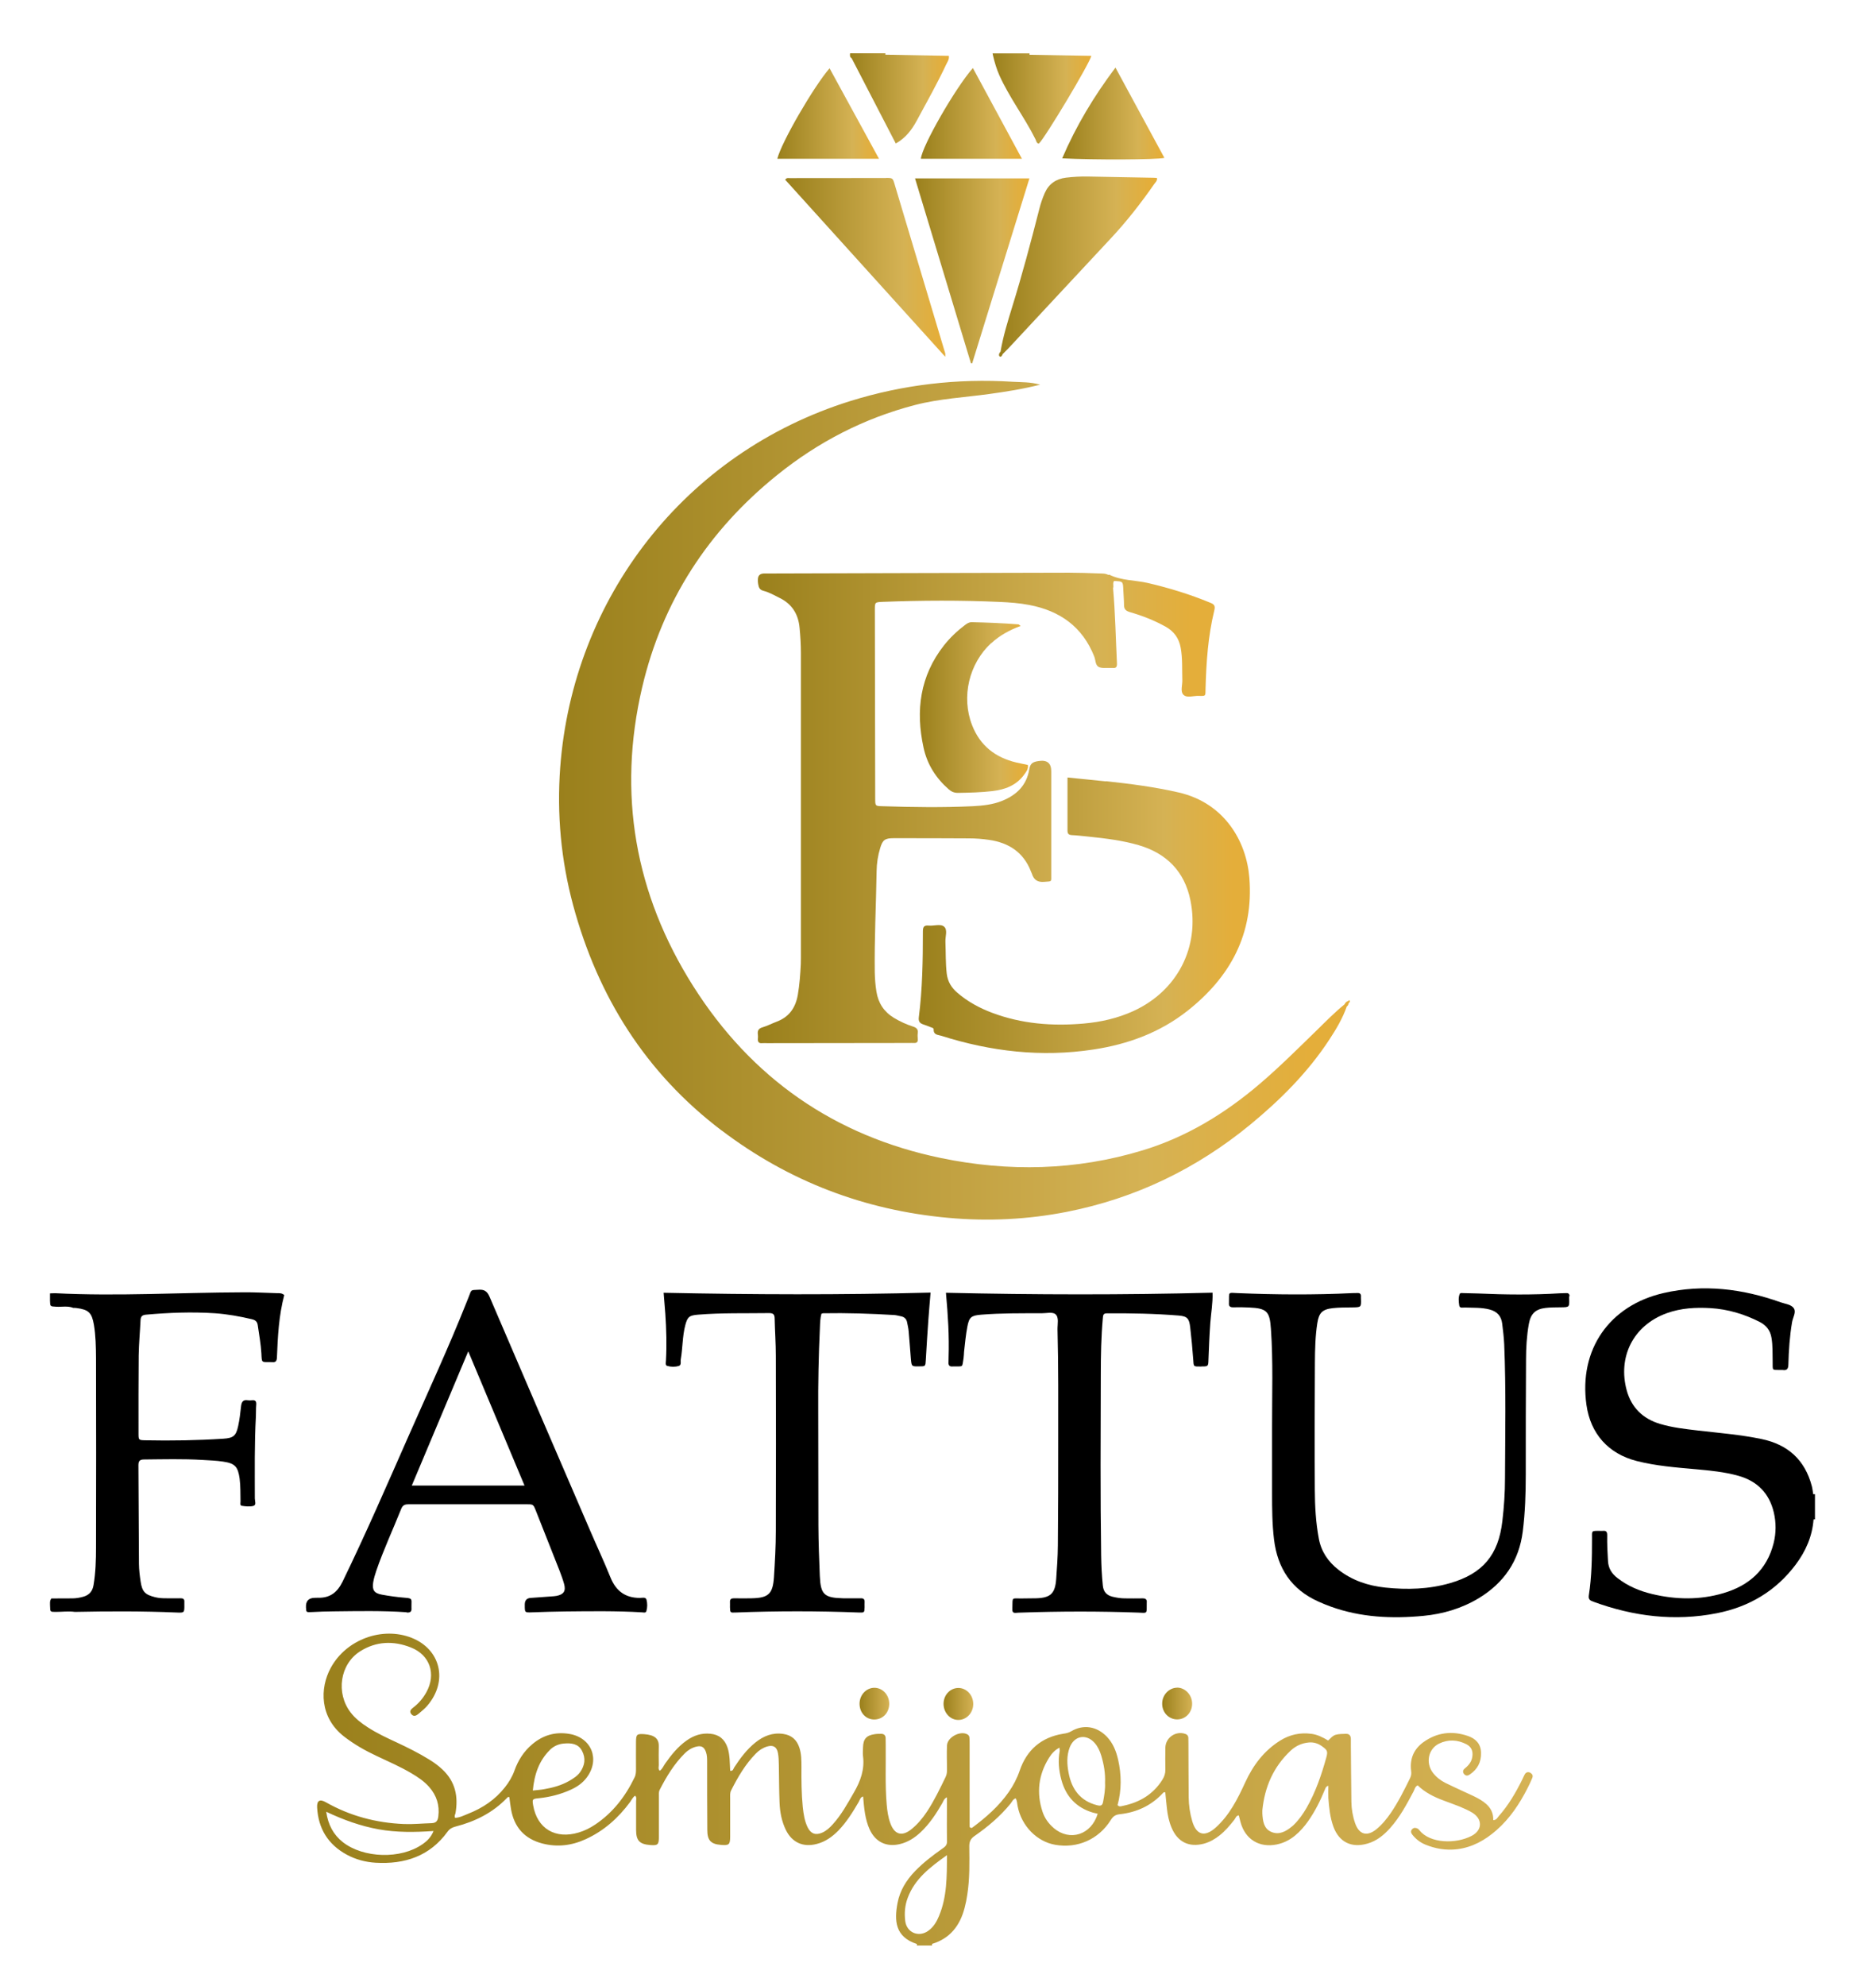 <?xml version="1.0" encoding="UTF-8"?>
<svg id="_ícone_Image" data-name="ícone_Image" xmlns="http://www.w3.org/2000/svg" xmlns:xlink="http://www.w3.org/1999/xlink" viewBox="0 0 212.38 224.81">
  <defs>
    <style>
      .cls-1 {
        fill: url(#Gradiente_sem_nome_8);
      }

      .cls-2 {
        fill: url(#Gradiente_sem_nome_5);
      }

      .cls-3 {
        fill: url(#Gradiente_sem_nome_8-2);
      }

      .cls-4 {
        fill: url(#Gradiente_sem_nome_8-3);
      }

      .cls-5 {
        fill: url(#Gradiente_sem_nome_8-4);
      }

      .cls-6 {
        fill: url(#Gradiente_sem_nome_8-5);
      }

      .cls-7 {
        fill: url(#Gradiente_sem_nome_8-6);
      }

      .cls-8 {
        fill: url(#Gradiente_sem_nome_8-7);
      }

      .cls-9 {
        fill: url(#Gradiente_sem_nome_8-9);
      }

      .cls-10 {
        fill: url(#Gradiente_sem_nome_8-8);
      }

      .cls-11 {
        fill: url(#Gradiente_sem_nome_5-4);
      }

      .cls-12 {
        fill: url(#Gradiente_sem_nome_5-2);
      }

      .cls-13 {
        fill: url(#Gradiente_sem_nome_5-3);
      }

      .cls-14 {
        fill: url(#Gradiente_sem_nome_8-12);
      }

      .cls-15 {
        fill: url(#Gradiente_sem_nome_8-10);
      }

      .cls-16 {
        fill: url(#Gradiente_sem_nome_8-11);
      }
    </style>
    <linearGradient id="Gradiente_sem_nome_8" data-name="Gradiente sem nome 8" x1="96.21" y1="11.14" x2="107.42" y2="11.14" gradientUnits="userSpaceOnUse">
      <stop offset="0" stop-color="#9a801c"/>
      <stop offset=".74" stop-color="#d5b254"/>
      <stop offset=".95" stop-color="#e4ae3a"/>
    </linearGradient>
    <linearGradient id="Gradiente_sem_nome_8-2" data-name="Gradiente sem nome 8" x1="63.28" y1="90.56" x2="152.8" y2="90.56" xlink:href="#Gradiente_sem_nome_8"/>
    <linearGradient id="Gradiente_sem_nome_8-3" data-name="Gradiente sem nome 8" x1="104" y1="103.6" x2="141.49" y2="103.6" xlink:href="#Gradiente_sem_nome_8"/>
    <linearGradient id="Gradiente_sem_nome_8-4" data-name="Gradiente sem nome 8" x1="103.58" y1="30.65" x2="116.53" y2="30.65" xlink:href="#Gradiente_sem_nome_8"/>
    <linearGradient id="Gradiente_sem_nome_8-5" data-name="Gradiente sem nome 8" x1="88.89" y1="30.27" x2="107.02" y2="30.27" xlink:href="#Gradiente_sem_nome_8"/>
    <linearGradient id="Gradiente_sem_nome_8-6" data-name="Gradiente sem nome 8" x1="104.13" y1="80.1" x2="116.37" y2="80.1" xlink:href="#Gradiente_sem_nome_8"/>
    <linearGradient id="Gradiente_sem_nome_8-7" data-name="Gradiente sem nome 8" x1="104.25" y1="12.83" x2="115.69" y2="12.83" xlink:href="#Gradiente_sem_nome_8"/>
    <linearGradient id="Gradiente_sem_nome_8-8" data-name="Gradiente sem nome 8" x1="120.25" y1="12.85" x2="131.82" y2="12.85" xlink:href="#Gradiente_sem_nome_8"/>
    <linearGradient id="Gradiente_sem_nome_8-9" data-name="Gradiente sem nome 8" x1="88" y1="12.84" x2="99.52" y2="12.84" xlink:href="#Gradiente_sem_nome_8"/>
    <linearGradient id="Gradiente_sem_nome_8-10" data-name="Gradiente sem nome 8" x1="85.8" y1="91.46" x2="137.54" y2="91.46" xlink:href="#Gradiente_sem_nome_8"/>
    <linearGradient id="Gradiente_sem_nome_8-11" data-name="Gradiente sem nome 8" x1="112.37" y1="11.15" x2="123.55" y2="11.15" xlink:href="#Gradiente_sem_nome_8"/>
    <linearGradient id="Gradiente_sem_nome_5" data-name="Gradiente sem nome 5" x1="131.56" y1="192.82" x2="134.96" y2="192.82" gradientUnits="userSpaceOnUse">
      <stop offset="0" stop-color="#9a801c"/>
      <stop offset="1" stop-color="#d5b254"/>
    </linearGradient>
    <linearGradient id="Gradiente_sem_nome_5-2" data-name="Gradiente sem nome 5" x1="97.31" y1="192.82" x2="100.68" y2="192.82" xlink:href="#Gradiente_sem_nome_5"/>
    <linearGradient id="Gradiente_sem_nome_5-3" data-name="Gradiente sem nome 5" x1="106.82" y1="192.86" x2="110.18" y2="192.86" xlink:href="#Gradiente_sem_nome_5"/>
    <linearGradient id="Gradiente_sem_nome_8-12" data-name="Gradiente sem nome 8" x1="113.11" y1="30.16" x2="130.99" y2="30.16" xlink:href="#Gradiente_sem_nome_8"/>
    <linearGradient id="Gradiente_sem_nome_5-4" data-name="Gradiente sem nome 5" x1="35.89" y1="202.54" x2="173.53" y2="202.54" xlink:href="#Gradiente_sem_nome_5"/>
  </defs>
  <path class="cls-1" d="M96.42,6.6c1.66,3.21,3.33,6.43,4.99,9.64,1.12-.62,1.82-1.56,2.38-2.59,1.14-2.11,2.32-4.21,3.34-6.38.13-.27.34-.53.29-.95-2.4-.04-4.79-.08-7.19-.13v-.16h-3.99c-.03.22-.05.44.19.57h0Z"/>
  <path d="M205.27,169.12c-.05-.31-.08-.63-.16-.93-.78-2.95-2.7-4.69-5.67-5.31-2.39-.5-4.82-.69-7.23-.97-1.44-.17-2.89-.33-4.29-.75-1.93-.58-3.23-1.85-3.76-3.79-1.02-3.73.68-7.34,4.54-8.74,1.61-.58,3.28-.67,4.96-.57,1.95.12,3.79.67,5.53,1.55.75.38,1.22.95,1.36,1.81.15.88.11,1.77.13,2.65.02,1.14-.15.97,1.02.99.03,0,.06,0,.1,0,.48.08.65-.11.66-.61.04-1.61.15-3.22.42-4.81.09-.52.48-1.12.21-1.54-.28-.46-.98-.51-1.51-.7-4.32-1.54-8.73-2.08-13.24-1.05-6.17,1.41-9.62,6.43-8.74,12.66.46,3.27,2.48,5.53,5.68,6.35,2.19.56,4.42.73,6.66.93,1.63.15,3.28.3,4.87.75,2.13.6,3.49,1.98,4,4.14.27,1.15.27,2.33-.02,3.48-.76,3.02-2.79,4.81-5.69,5.66-2.66.79-5.37.74-8.06.1-1.43-.34-2.76-.9-3.93-1.81-.63-.49-1.02-1.07-1.07-1.91-.06-.98-.11-1.96-.09-2.94,0-.36-.1-.53-.48-.49-.13.02-.25,0-.38,0-.97,0-.86-.03-.86.87,0,2.15-.03,4.3-.36,6.43-.07.47.15.59.52.72,4.55,1.67,9.2,2.24,13.98,1.3,3.64-.72,6.66-2.5,8.91-5.49,1.14-1.52,1.89-3.21,2.03-5.13h.08s.08,0,.08,0v-2.85c-.05,0-.11-.01-.16,0h-.02Z"/>
  <path class="cls-3" d="M81.7,127.95c7.6,5.76,16.17,9.03,25.66,9.89,4.51.41,8.98.19,13.42-.68,7.75-1.53,14.66-4.86,20.76-9.87,3.41-2.81,6.52-5.91,8.95-9.62.78-1.19,1.51-2.41,1.98-3.76.15-.08.17-.23.21-.38.11-.06.17-.17.11-.27-.06-.11-.12-.04-.15.04-.2.05-.34.18-.42.37-1.13.92-2.15,1.96-3.19,2.98-2.11,2.05-4.19,4.13-6.43,6.04-3.94,3.36-8.29,6.01-13.27,7.52-7.52,2.28-15.17,2.44-22.81.86-12.06-2.5-21.46-9.06-28.04-19.45-6.6-10.43-8.6-21.78-5.78-33.83,2.29-9.75,7.48-17.74,15.29-24.03,4.64-3.74,9.83-6.42,15.6-7.92,2.77-.72,5.62-.86,8.44-1.25,1.88-.26,3.75-.55,5.72-1.05-1.11-.32-2.12-.27-3.12-.33-6.25-.39-12.38.32-18.36,2.18-18.81,5.87-31.43,22.38-32.85,41.48-.39,5.27.09,10.49,1.47,15.61,2.8,10.34,8.22,18.97,16.81,25.48h0Z"/>
  <path class="cls-4" d="M125.21,88.44c-1.41-.15-2.82-.29-4.36-.44,0,2.08,0,4.04,0,5.99,0,.34.1.51.48.53.63.03,1.26.11,1.89.17,1.92.2,3.84.43,5.69.97,3.15.92,5.19,2.98,5.85,6.21,1.09,5.33-1.47,10.27-6.42,12.55-1.8.83-3.71,1.26-5.67,1.43-3.54.31-7.01.04-10.36-1.22-1.43-.54-2.76-1.26-3.92-2.26-.67-.57-1.1-1.25-1.21-2.17-.14-1.2-.1-2.4-.15-3.6-.03-.59.28-1.35-.15-1.72-.4-.35-1.15-.06-1.75-.12-.49-.05-.65.13-.65.63,0,3.26-.05,6.52-.46,9.75-.06.48.12.69.54.82.27.08.53.2.8.3.14.06.35.08.34.27-.02.62.5.59.85.7,5.63,1.79,11.36,2.45,17.22,1.56,3.91-.59,7.53-1.91,10.66-4.38,4.86-3.83,7.51-8.71,7.01-15.04-.33-4.18-2.84-8.48-7.98-9.67-2.72-.63-5.47-.98-8.24-1.28h0Z"/>
  <path d="M177.68,146.74c.02-.29-.12-.4-.4-.38-.22.01-.44.01-.67.02-3.1.19-6.2.16-9.3.02-.54-.02-1.08-.03-1.62-.04-.15,0-.38-.06-.44.1-.17.42-.11.87-.05,1.3.06.35.4.22.63.23.95.04,1.89-.02,2.83.23.84.23,1.29.74,1.4,1.58.1.78.19,1.57.23,2.36.21,5.06.11,10.12.09,15.18,0,1.61-.11,3.22-.3,4.83-.44,3.82-2.21,5.94-5.9,7.01-2.41.7-4.87.77-7.34.51-1.94-.2-3.76-.8-5.33-2.03-1.16-.91-1.94-2.05-2.21-3.53-.34-1.81-.44-3.65-.45-5.48-.03-4.81-.02-9.62.01-14.43.01-1.48.04-2.97.27-4.45.18-1.18.57-1.58,1.77-1.71.72-.08,1.45-.07,2.18-.08,1.03-.02,1.03,0,.99-1.05,0-.06,0-.13,0-.19.02-.28-.11-.4-.39-.39-.19,0-.38,0-.57.01-4.33.21-8.67.18-13,0-1.08-.04-.97-.21-.98,1.01v.1c-.04.36.12.51.49.5.6-.02,1.2-.01,1.81.02,1.99.09,2.32.44,2.45,2.43.26,3.7.12,7.4.13,11.1v7.5c0,1.74.01,3.48.22,5.21.39,3.28,1.98,5.68,5.02,7.04.46.21.93.4,1.4.57,3.4,1.23,6.93,1.39,10.49,1.05,2.22-.21,4.34-.84,6.27-2,2.85-1.73,4.56-4.21,4.98-7.55.27-2.14.34-4.29.34-6.44,0-4.33,0-8.67.03-13,0-1.36.08-2.72.32-4.06.21-1.14.74-1.66,1.87-1.8.56-.07,1.14-.06,1.71-.07,1.02-.01,1.02,0,.98-1.05,0-.06,0-.13,0-.19h.02Z"/>
  <path d="M27.49,146.27c-7.09.02-14.17.46-21.26.1-.19,0-.38.02-.57.02,0,.28,0,.56,0,.84.02.65.02.63.7.67.65.04,1.3-.12,1.93.13.13,0,.25,0,.38.02,1.36.18,1.72.52,1.96,1.88.21,1.25.23,2.52.24,3.78.02,7.15.02,14.3,0,21.44,0,1.42-.04,2.84-.28,4.26-.12.71-.49,1.13-1.18,1.32-.4.11-.8.18-1.22.18-.79,0-1.58,0-2.37.01-.22.27-.15.6-.15.91.01.61.02.61.65.61.72,0,1.44-.1,2.16,0,3.83-.08,7.66-.09,11.48.07.92.04.92.04.91-.9,0-.1,0-.19,0-.29.03-.34-.15-.43-.46-.42-.54.01-1.08,0-1.62,0-.41,0-.82-.02-1.22-.12-1.14-.28-1.48-.62-1.65-1.77-.1-.66-.18-1.32-.19-1.98-.03-3.73-.03-7.47-.06-11.2,0-.52.2-.64.67-.64,2.18-.02,4.37-.08,6.55.05.79.05,1.58.07,2.36.19,1.37.2,1.69.58,1.88,1.94.11.85.08,1.71.1,2.56,0,.18-.08.46.13.5.43.07.9.12,1.31.02.39-.1.18-.55.18-.84,0-3.1-.05-6.2.12-9.3.02-.44,0-.89.04-1.33.03-.37-.1-.53-.48-.49-.15.02-.32.02-.48,0-.54-.09-.7.19-.76.68-.08.75-.17,1.51-.33,2.25-.24,1.1-.55,1.35-1.68,1.42-2.94.19-5.88.24-8.82.18-.77-.02-.78-.02-.78-.79,0-2.94-.01-5.88.02-8.82.02-1.33.15-2.65.21-3.98.02-.43.18-.59.63-.63,2.59-.23,5.18-.33,7.78-.16,1.42.1,2.82.35,4.21.68.4.1.59.27.65.67.15,1.06.35,2.12.41,3.19.06,1.11-.03.98,1.09.99h.1c.39.05.55-.08.57-.51.09-2.39.22-4.78.83-7.08-.27-.23-.53-.21-.78-.21-1.29-.04-2.59-.11-3.89-.1h0Z"/>
  <path d="M136.03,154.66c.75,0,.76,0,.78-.8.05-1.39.11-2.78.21-4.17.08-1.09.29-2.17.25-3.38-10.06.26-20.08.24-30.18.01.23,2.55.38,4.91.3,7.29,0,.19,0,.38-.01.57-.03.38.14.52.5.48h.1c1.11-.03.92.16,1.1-.91.04-.25.04-.51.06-.76.11-.94.19-1.89.37-2.82.2-1.1.46-1.28,1.58-1.37,2.28-.18,4.55-.16,6.83-.16.53,0,1.24-.17,1.56.1.43.36.23,1.12.24,1.71.11,4.24.08,8.48.08,12.72,0,3.92,0,7.85-.04,11.77-.01,1.26-.1,2.53-.19,3.79-.12,1.63-.64,2.12-2.26,2.17-.57.02-1.14,0-1.71.02-1.06.02-.97-.22-.99,1.03v.29c.01.24.14.33.37.31.19-.02.38-.02.57-.03,4.43-.15,8.86-.16,13.29,0,1.06.04.98.19.98-1.01v-.1c.04-.35-.09-.51-.48-.5-.67.02-1.33,0-2,0-.48,0-.94-.08-1.41-.19-.66-.17-1.01-.56-1.08-1.26-.12-1.14-.17-2.27-.19-3.41-.1-6.83-.06-13.67-.04-20.5,0-2.12.04-4.24.23-6.35.03-.3.02-.55.44-.55,2.72-.02,5.44.03,8.16.25.96.08,1.18.34,1.29,1.32.14,1.19.25,2.39.34,3.59.07.91-.03.86.92.86h0Z"/>
  <path d="M102,148.98c.38.08.62.3.69.68.07.34.15.68.18,1.03.1,1.04.16,2.08.25,3.12.08.86.09.86.96.84.69,0,.69,0,.73-.74.09-1.52.18-3.03.29-4.54.07-.99.16-1.98.25-3.07-10.13.27-20.14.23-30.22.02.07.88.13,1.63.19,2.38.12,1.77.17,3.54.07,5.31-.01.21-.1.52.15.59.42.12.89.13,1.31,0,.32-.1.17-.5.22-.76.22-1.27.18-2.59.51-3.85.25-.95.46-1.11,1.44-1.19,2.68-.22,5.38-.14,8.06-.18.55,0,.61.23.62.67.03,1.39.13,2.78.13,4.17.02,6.61.02,13.22,0,19.83,0,1.74-.1,3.48-.21,5.21-.13,1.92-.63,2.36-2.53,2.4-.67.01-1.33.02-1.99,0-.31,0-.48.1-.46.43.01.19,0,.38,0,.57.02.63.02.64.64.61,4.65-.18,9.3-.18,13.95,0,.63.02.63.01.65-.6,0-.19-.01-.38,0-.57.02-.33-.12-.45-.44-.44-.67.01-1.33,0-1.99,0-2.15-.05-2.55-.43-2.64-2.53-.08-1.9-.15-3.79-.16-5.69-.02-4.3,0-8.6-.02-12.9-.02-3.16.04-6.33.19-9.49.02-.53.03-1.07.17-1.59.07-.02.13-.06.19-.06,2.69-.05,5.38.04,8.06.2.25.02.5.09.74.14h0Z"/>
  <path class="cls-5" d="M110.06,41.12c2.15-6.94,4.3-13.88,6.48-20.93h-12.95c2.11,6.99,4.22,13.96,6.33,20.93h.15Z"/>
  <path class="cls-6" d="M100.3,20.15c-3.64,0-7.28,0-10.91.01-.14,0-.32-.07-.5.18,6,6.63,12.01,13.28,18.12,20.04,0-.25.02-.32,0-.38-1.91-6.38-3.82-12.76-5.73-19.14-.21-.71-.22-.72-.97-.72h0Z"/>
  <path class="cls-7" d="M112.22,72.8c.94-.86,2.03-1.48,3.32-1.95-.14-.11-.19-.17-.23-.18-1.77-.14-3.53-.21-5.3-.25-.32,0-.53.15-.76.32-.89.67-1.69,1.43-2.38,2.3-2.72,3.46-3.23,7.38-2.32,11.56.4,1.88,1.38,3.44,2.82,4.71.32.29.65.44,1.1.43,1.3-.02,2.59-.05,3.88-.2,1.42-.17,2.71-.64,3.59-1.86.23-.32.51-.64.42-1.1-.24-.05-.45-.1-.67-.14-.22-.05-.43-.09-.65-.14-2.37-.57-4.09-1.91-4.99-4.22-1.25-3.2-.35-6.98,2.17-9.3h0Z"/>
  <path class="cls-8" d="M115.69,17.97c-1.86-3.45-3.69-6.82-5.55-10.27-2.01,2.29-5.75,8.82-5.89,10.27h11.44Z"/>
  <path class="cls-10" d="M131.82,17.87c-1.83-3.37-3.65-6.73-5.54-10.22-2.44,3.25-4.44,6.57-6.03,10.27,3.57.19,10.75.16,11.57-.05h0Z"/>
  <path class="cls-9" d="M93.92,7.72c-1.81,2.09-5.46,8.39-5.92,10.25h11.51c-1.88-3.45-3.73-6.83-5.6-10.25h0Z"/>
  <path class="cls-15" d="M125.56,65.06s-.06,0-.09.01c-.35-.19-.74-.15-1.12-.17-1.11-.04-2.21-.08-3.32-.08-11.49.02-22.98.06-34.47.09h-.1c-.44.02-.66.25-.66.71,0,.16,0,.32.03.47.07.37.13.67.63.79.63.16,1.22.51,1.81.8,1.4.69,2.11,1.84,2.25,3.38.09.95.15,1.89.15,2.84,0,11.51,0,23.03,0,34.54,0,.22,0,.44-.01.67-.06,1.17-.14,2.34-.34,3.49-.25,1.45-.98,2.51-2.4,3.04-.53.2-1.04.47-1.58.63-.46.13-.61.39-.54.83.02.15.02.32,0,.48-.03.36.13.53.49.49.19-.02.38,0,.57,0,5.35,0,10.7-.01,16.04-.02.19,0,.38-.01.57,0,.33.02.46-.13.43-.45-.02-.22-.03-.45,0-.67.06-.44-.16-.62-.54-.74-.75-.24-1.47-.57-2.15-.98-1.13-.68-1.78-1.67-1.99-2.97-.12-.72-.17-1.44-.19-2.17-.05-3.83.15-7.65.21-11.48.01-.89.15-1.77.41-2.62.27-.91.55-1.1,1.5-1.1,2.85,0,5.7,0,8.55.02.76,0,1.52.06,2.27.17,2.22.32,3.9,1.4,4.74,3.57.04.09.08.17.11.26.22.7.65.99,1.41.92.88-.08.78.06.78-.86,0-3.89,0-7.78,0-11.67,0-.89-.46-1.28-1.38-1.15-.74.1-1,.29-1.11.95-.3,1.82-1.44,2.9-3.06,3.56-1.06.43-2.2.55-3.34.61-3.42.16-6.83.11-10.25,0-.78-.02-.79-.03-.79-.87-.01-7.12-.02-14.24-.04-21.35,0-.86,0-.87.88-.91,4.43-.17,8.86-.19,13.29.01,1.1.05,2.21.13,3.3.34,3.48.66,6.04,2.47,7.37,5.84.16.4.11.98.51,1.18.36.18.86.09,1.3.11.1,0,.19,0,.29,0,.39.05.48-.15.47-.5-.14-2.84-.19-5.69-.44-8.52.1-.27-.07-.57.11-.82,1.02.04,1.01.04,1.05,1.01.02.57.08,1.14.08,1.7,0,.49.21.68.69.82,1.39.4,2.74.93,4.02,1.64.94.53,1.5,1.29,1.7,2.36.23,1.22.15,2.45.19,3.68.02.56-.24,1.28.11,1.65.4.42,1.14.12,1.72.14.9.03.77.02.8-.84.08-2.97.28-5.93.99-8.83.13-.54-.02-.7-.48-.88-2.28-.94-4.62-1.66-7.02-2.22-1.47-.34-3.03-.26-4.42-.96h-.01Z"/>
  <path class="cls-16" d="M113.14,8.53c.56,1.24,1.25,2.4,1.96,3.56.74,1.21,1.5,2.41,2.13,3.68.09.18.1.44.37.49.66-.57,5.7-8.97,5.95-9.94-2.34-.04-4.67-.08-7-.12v-.16h-4.18c.02.08.03.17.05.25.18.77.4,1.52.72,2.24h0Z"/>
  <path class="cls-2" d="M133.24,191.02c-.92.02-1.69.85-1.67,1.83,0,.99.77,1.77,1.72,1.76.95-.01,1.69-.81,1.67-1.81-.01-.98-.8-1.8-1.72-1.79Z"/>
  <path class="cls-12" d="M97.31,192.83c0,1.02.71,1.79,1.67,1.79s1.69-.77,1.69-1.78-.76-1.81-1.68-1.81-1.68.81-1.68,1.81Z"/>
  <path class="cls-13" d="M108.51,191.05c-.94,0-1.68.78-1.69,1.79,0,1,.73,1.82,1.66,1.83.93.01,1.7-.8,1.7-1.8,0-1-.74-1.81-1.67-1.82Z"/>
  <path class="cls-14" d="M113.54,40.05c.2-.2.4-.4.6-.6,3.86-4.14,7.7-8.28,11.56-12.41,1.82-1.94,3.45-4.03,4.97-6.21.13-.19.36-.36.31-.68-.12-.01-.24-.03-.36-.03-2.47-.05-4.93-.09-7.4-.14-.86-.02-1.71.03-2.55.13-1.12.14-1.94.7-2.4,1.75-.25.58-.46,1.18-.61,1.79-.95,3.73-1.94,7.44-3.08,11.12-.51,1.65-1.02,3.31-1.31,5.03-.17.17-.25.42-.09.55.13.1.29-.11.34-.29h0Z"/>
  <path class="cls-11" d="M173.28,200.66c-.26-.14-.5-.1-.66.16-.11.19-.19.4-.29.6-.73,1.48-1.56,2.9-2.66,4.14-.15.17-.26.45-.62.45.04-1.29-.81-1.97-1.81-2.51-.53-.28-1.08-.51-1.63-.77-.66-.31-1.32-.61-1.97-.93-.54-.27-1.02-.64-1.4-1.12-.87-1.12-.57-2.72.67-3.33,1.03-.5,2.09-.45,3.1.07.54.28.75.73.68,1.33-.06.62-.4,1.04-.86,1.41-.23.18-.27.43-.06.66.18.19.39.18.6.04.89-.59,1.33-1.41,1.3-2.48-.02-1-.61-1.59-1.47-1.89-1.79-.62-3.5-.42-5.05.69-1.09.78-1.56,1.88-1.4,3.22.04.3.03.55-.1.82-.67,1.36-1.34,2.72-2.2,3.98-.47.68-.99,1.32-1.63,1.84-1.06.86-1.96.61-2.41-.69-.27-.78-.41-1.6-.42-2.42-.03-2.12-.04-4.24-.06-6.36,0-.25,0-.51,0-.76-.01-.38-.19-.59-.59-.57-.38.02-.76,0-1.13.11-.37.11-.59.42-.85.65-.63-.38-1.22-.67-1.9-.76-1.27-.17-2.45.09-3.54.77-1.83,1.15-3.06,2.79-3.95,4.73-.86,1.87-1.78,3.71-3.35,5.12-1.24,1.1-2.19.84-2.65-.74-.26-.88-.39-1.79-.4-2.72-.02-2.02-.02-4.05-.03-6.07,0-.22,0-.44-.01-.67-.02-.2-.13-.34-.34-.41-1.08-.38-2.24.42-2.26,1.56-.01.82-.02,1.65,0,2.47.01.43-.11.8-.34,1.16-1.04,1.66-2.58,2.56-4.45,2.95-.2.04-.43.15-.62-.08.46-1.71.45-3.43.06-5.15-.22-.96-.58-1.87-1.28-2.6-1.14-1.18-2.66-1.42-4.04-.6-.29.17-.59.23-.89.27-2.49.4-4.13,1.83-4.93,4.17-.3.88-.72,1.68-1.24,2.43-1.12,1.6-2.57,2.87-4.13,4.03-.07.05-.17.07-.3-.08v-9.32c0-.25,0-.51-.02-.76,0-.16-.07-.3-.22-.39-.8-.47-2.28.31-2.32,1.24-.04.88-.01,1.77,0,2.66,0,.32-.01.62-.16.92-.65,1.34-1.29,2.68-2.11,3.92-.49.74-1.06,1.42-1.75,1.98-1.07.87-1.93.63-2.4-.68-.25-.69-.35-1.41-.41-2.13-.19-2.24-.08-4.49-.11-6.74,0-.25,0-.51-.01-.76-.01-.3-.17-.47-.48-.48-.25,0-.51,0-.76.04-.95.14-1.3.55-1.32,1.52,0,.32-.04.64,0,.95.2,1.52-.28,2.84-1.03,4.13-.73,1.26-1.42,2.54-2.41,3.62-.34.38-.71.72-1.19.93-.74.32-1.28.12-1.64-.61-.35-.72-.46-1.5-.55-2.29-.15-1.51-.16-3.03-.15-4.55,0-.73,0-1.46-.23-2.16-.29-.89-.87-1.43-1.83-1.57-1.22-.18-2.24.24-3.16.98-.97.78-1.71,1.77-2.39,2.81-.1.15-.12.44-.46.38-.05-.89-.02-1.78-.3-2.63-.32-.93-.94-1.46-1.94-1.56-1-.1-1.87.19-2.68.76-1,.7-1.75,1.64-2.44,2.62-.19.27-.31.61-.61.81-.21-.21-.11-.44-.11-.64-.01-.73-.02-1.46,0-2.18.01-.63-.3-1.01-.88-1.19-.24-.07-.49-.11-.74-.13-.86-.06-.95.02-.96.85-.01,1.01,0,2.02,0,3.04,0,.35,0,.69-.17,1.02-1.04,2.15-2.45,3.98-4.45,5.32-.58.39-1.2.7-1.87.9-2.63.79-4.69-.43-5.15-3.06-.12-.71-.1-.75.62-.82,1.27-.13,2.49-.44,3.65-.97.7-.32,1.32-.74,1.79-1.37,1.54-2.05.55-4.52-1.96-4.94-1.6-.27-3,.14-4.23,1.19-.94.8-1.58,1.81-1.99,2.96-.25.7-.62,1.31-1.07,1.88-1.1,1.41-2.53,2.36-4.18,3.01-.48.19-.95.44-1.47.46-.11-.22,0-.36.04-.51.34-1.9-.01-3.58-1.46-4.95-.46-.44-.97-.81-1.51-1.14-1.18-.73-2.43-1.35-3.69-1.94-1.12-.52-2.24-1.04-3.27-1.71-.72-.46-1.4-.98-1.93-1.67-1.7-2.2-1.22-5.48,1.07-6.93,1.82-1.15,3.78-1.21,5.73-.44,2.18.85,2.9,3.02,1.77,5.07-.37.67-.86,1.25-1.47,1.72-.26.2-.52.44-.22.78.28.32.58.13.83-.08.34-.29.69-.57.97-.9,2.4-2.82,1.47-6.4-1.79-7.68-3.31-1.3-7.39.18-9.14,3.39-1.28,2.34-1.25,5.63,1.48,7.77,1.16.9,2.41,1.61,3.74,2.23,1.31.62,2.65,1.2,3.9,1.94.74.44,1.45.91,2.02,1.56.84.96,1.19,2.06,1.03,3.33-.06.47-.22.74-.75.76-1.04.03-2.08.14-3.13.1-3.15-.13-6.11-.91-8.86-2.47-.68-.39-1.02-.18-.98.59.13,2.4,1.24,4.2,3.36,5.35,1.02.55,2.12.84,3.27.91,3.29.19,6.13-.74,8.14-3.52.25-.34.54-.48.92-.58,2.21-.57,4.2-1.56,5.8-3.23.06-.06.11-.15.27-.1.06.44.11.9.19,1.36.35,2.04,1.52,3.36,3.54,3.89,1.69.44,3.33.24,4.9-.48,2.07-.94,3.7-2.4,5.04-4.21.18-.25.3-.54.57-.72.2.19.11.43.11.64,0,1.08,0,2.15,0,3.23,0,1.23.4,1.63,1.63,1.72.82.06.94-.05.95-.87,0-1.52,0-3.04,0-4.56,0-.28-.04-.56.1-.84.77-1.5,1.64-2.93,2.84-4.12.36-.36.8-.63,1.3-.75.58-.14.89.04,1.09.61.13.37.13.74.13,1.12,0,2.56,0,5.13.02,7.69,0,1.18.39,1.61,1.54,1.7.93.08,1.05-.03,1.05-.97,0-1.43,0-2.85,0-4.27,0-.32-.04-.64.11-.93.76-1.5,1.6-2.95,2.79-4.16.36-.37.78-.65,1.27-.8.7-.21,1.11.03,1.24.74.08.43.09.88.1,1.32.03,1.43.02,2.85.08,4.27.04,1.08.24,2.14.72,3.12.7,1.41,1.94,1.97,3.47,1.58.99-.25,1.77-.81,2.47-1.52.93-.96,1.63-2.09,2.3-3.24.13-.22.17-.53.5-.62.11,1.29.21,2.56.74,3.73.66,1.43,1.9,2.02,3.42,1.66.92-.22,1.68-.71,2.36-1.35,1-.94,1.75-2.08,2.43-3.26.13-.22.19-.52.54-.69v1.12c0,1.3-.02,2.59.01,3.89,0,.44-.25.61-.54.81-1.09.77-2.14,1.57-3.07,2.53-.99,1.02-1.72,2.2-1.99,3.6-.38,2-.3,3.85,2.19,4.66,0,.06,0,.11,0,.17h1.71v-.18c2.05-.62,3.17-2.08,3.69-4.08.13-.49.23-.99.3-1.48.29-1.82.25-3.66.23-5.49,0-.53.15-.86.6-1.17,1.51-1.05,2.91-2.23,4.08-3.67.17-.21.26-.5.57-.59.18.29.16.61.23.92.44,2.21,2.17,3.98,4.25,4.34,2.51.44,4.91-.61,6.28-2.79.25-.4.49-.61,1.01-.67,1.88-.2,3.53-.94,4.85-2.34.08-.09.15-.2.32-.13.06.59.11,1.18.18,1.78.08.76.23,1.5.53,2.21.68,1.63,1.98,2.26,3.67,1.81.65-.18,1.22-.5,1.75-.92.65-.51,1.18-1.14,1.69-1.79.14-.18.2-.47.5-.49.06.25.12.5.19.74.52,1.97,2.13,2.96,4.12,2.55.76-.16,1.43-.49,2.03-.98.59-.48,1.09-1.05,1.53-1.68.76-1.09,1.36-2.28,1.86-3.51.08-.18.11-.39.41-.47,0,.49-.02.93,0,1.37.08,1.1.19,2.21.57,3.26.65,1.76,2.06,2.44,3.87,1.91,1.04-.3,1.84-.96,2.55-1.75,1.11-1.24,1.88-2.69,2.65-4.14.13-.24.16-.55.47-.7.83.81,1.84,1.31,2.91,1.71.62.24,1.25.45,1.86.7.49.21.99.42,1.44.7,1.16.73,1.12,1.98-.1,2.61-1.8.94-4.71.87-5.91-.63-.06-.07-.12-.15-.2-.19-.21-.11-.43-.13-.61.05-.19.18-.17.4-.02.6.39.51.89.9,1.48,1.15,1.16.48,2.36.68,3.62.53,1.73-.21,3.17-1.03,4.45-2.15,1.52-1.33,2.62-2.99,3.53-4.78.19-.37.36-.74.52-1.12.1-.23.05-.44-.18-.57h-.02ZM47.82,208.74c-2.43,1.71-6.68,1.59-9.01-.24-1.06-.84-1.66-1.94-1.88-3.44,1.97.93,3.9,1.62,5.94,1.99,2.02.36,4.06.34,6.21.19-.29.72-.74,1.14-1.25,1.5h0ZM62.24,198.07c.44-.43.98-.68,1.6-.73.82-.07,1.62,0,2.05.83.44.83.32,1.65-.21,2.4-.32.45-.78.73-1.24,1-.89.51-1.86.77-2.85.94-.37.07-.75.09-1.27.15.17-1.81.69-3.36,1.93-4.59ZM106.31,216.85c-.27.65-.62,1.25-1.2,1.67-1.08.8-2.46.24-2.63-1.09-.11-.89-.04-1.77.28-2.62.8-2.15,2.51-3.46,4.45-4.84-.02,2.47,0,4.72-.9,6.87h0ZM119.29,206.9c-.59-.5-1.03-1.12-1.27-1.85-.7-2.13-.46-4.17.73-6.08.3-.48.67-.91,1.2-1.16,0,.12.02.25.02.37-.21,1.11-.1,2.21.19,3.28.51,1.88,1.69,3.14,3.57,3.7.18.05.36.09.54.13-.73,2.4-3.16,3.16-4.99,1.61h0ZM124.88,203.93c-.07.38-.21.51-.65.4-1.93-.48-2.9-1.81-3.25-3.65-.19-.96-.24-1.95.12-2.9.52-1.34,1.88-1.58,2.83-.5.36.41.58.9.74,1.42.3,1,.48,2.02.43,3.09.04.72-.09,1.44-.22,2.15ZM150.15,198.92c-.55,1.98-1.21,3.92-2.24,5.71-.4.69-.85,1.33-1.42,1.89-.07.07-.13.13-.21.19-.68.57-1.46,1.01-2.34.64-.87-.36-.98-1.24-1.03-2.08,0-.13,0-.25,0-.38.26-2.64,1.26-4.93,3.22-6.76.57-.53,1.26-.84,2.04-.91.56-.05,1.06.11,1.51.44.59.42.66.57.47,1.26h0Z"/>
  <path d="M46.02,182.51c.42.03.6-.09.56-.51,0-.1,0-.19,0-.29,0-.7.13-.81-.72-.87-.88-.07-1.76-.19-2.63-.35-.87-.16-1.12-.52-.98-1.4.07-.43.2-.86.34-1.28.82-2.39,1.89-4.68,2.83-7.03.18-.45.45-.52.86-.52,2.24.01,4.49,0,6.74,0h6.55c.8,0,.8,0,1.09.72.89,2.26,1.79,4.52,2.68,6.78.19.5.38,1.01.52,1.52.22.8-.04,1.19-.86,1.35-.19.04-.38.04-.57.06-.79.06-1.58.11-2.37.17-.42.03-.64.27-.65.72v.1c0,.85,0,.84.82.81,1.27-.04,2.53-.09,3.8-.1,2.88-.03,5.76-.07,8.63.1.18.01.44.09.51-.12.13-.42.13-.89.02-1.31-.09-.33-.49-.2-.75-.2-1.66,0-2.71-.79-3.33-2.32-.72-1.79-1.54-3.53-2.3-5.3-3.8-8.81-7.6-17.62-11.38-26.45-.27-.63-.59-.86-1.26-.81-.87.06-.78-.08-1.08.74-.09.24-.19.47-.28.7-2.03,5.11-4.34,10.09-6.56,15.12-2.43,5.51-4.83,11.05-7.47,16.48-.6,1.23-1.44,1.86-2.79,1.82-.13,0-.25,0-.38.01-.68.02-1,.37-.97,1.06.02.59.02.58.67.55.82-.04,1.64-.08,2.47-.08,2.75-.03,5.51-.09,8.25.1h.01ZM53.01,152.95c2.17,5.17,4.26,10.14,6.37,15.19h-12.76c2.11-5.03,4.22-10.02,6.39-15.19Z"/>
</svg>